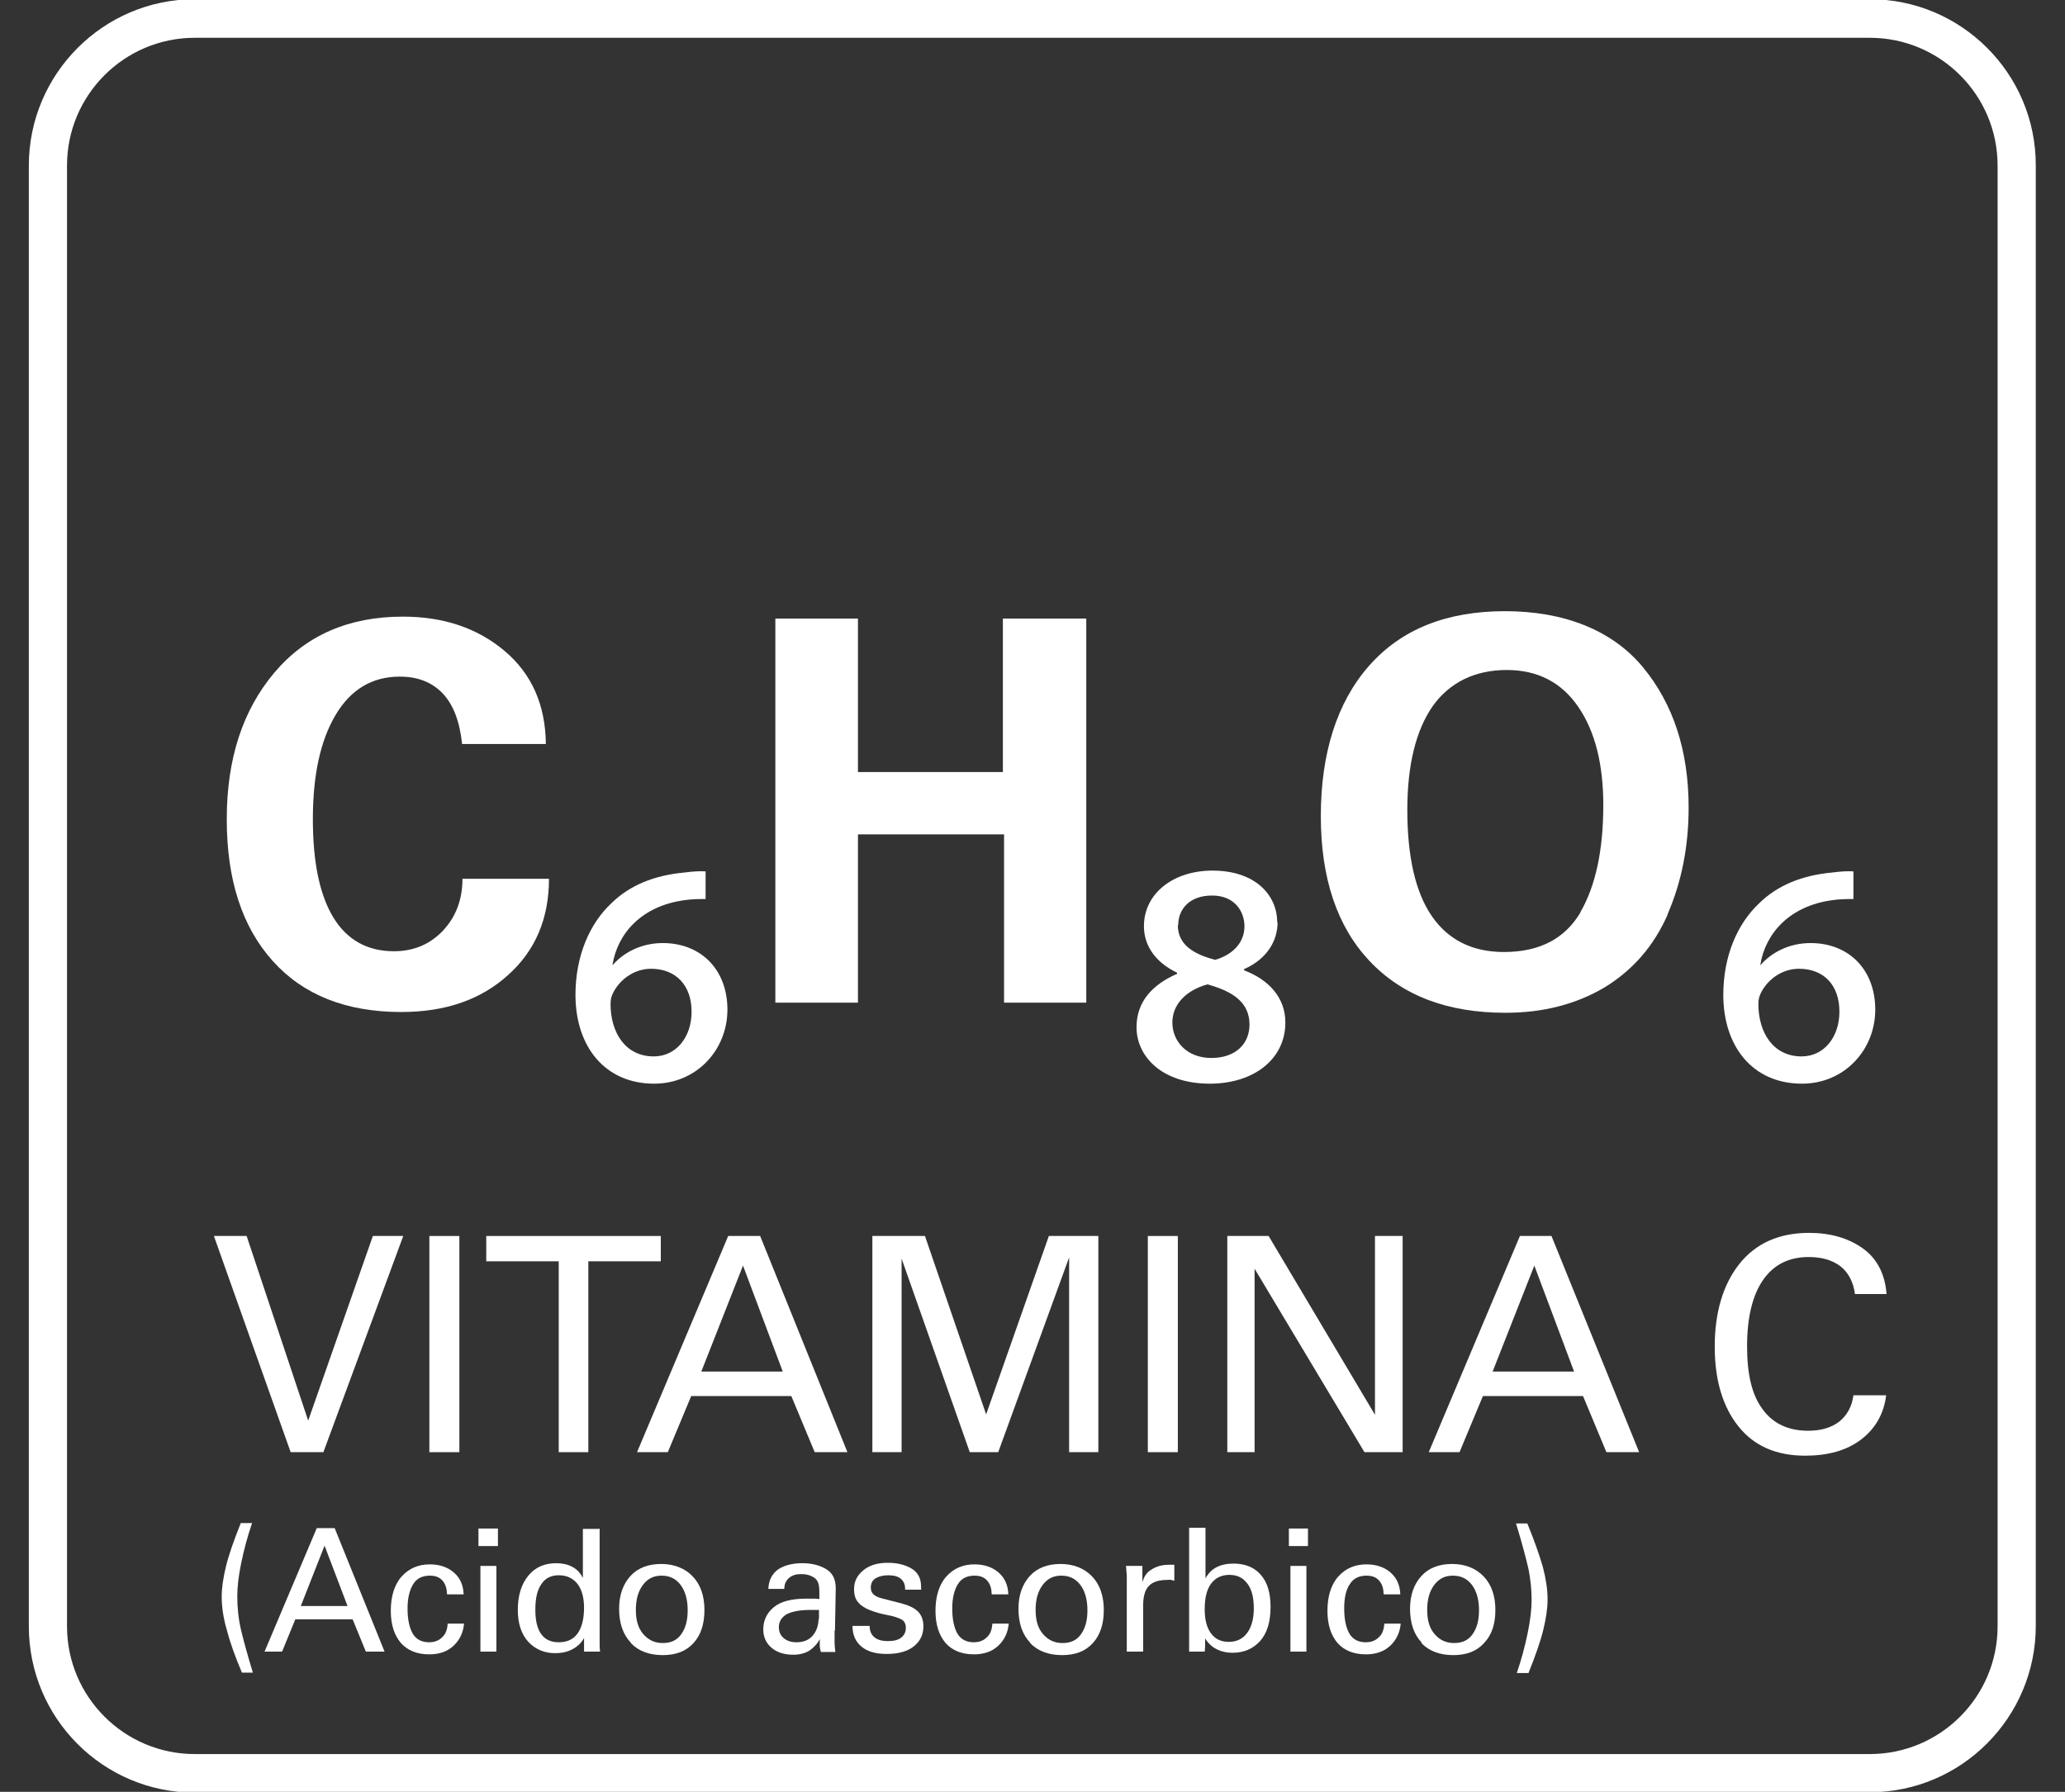 <?xml version="1.0" encoding="UTF-8"?>
<svg id="Livello_1" xmlns="http://www.w3.org/2000/svg" version="1.1" viewBox="0 0 53 46">
  <rect x="0" y="0" width="53" height="46" fill="#333333" stroke="none"/>
  <!-- Generator: Adobe Illustrator 29.0.0, SVG Export Plug-In . SVG Version: 2.1.0 Build 186)  -->
  <defs>
    <style>
      .st0 {
        fill: #fff;
      }

      .st1 {
        isolation: isolate;
      }
    </style>
  </defs>
  <path class="st0" d="M48,46.02H5c-2.35,0-4.26-1.91-4.26-4.27V4.25C.74,1.9,2.65-.02,5-.02h42.99c2.35,0,4.26,1.91,4.26,4.26v37.5c0,2.35-1.91,4.27-4.26,4.27ZM5,.97c-1.81,0-3.28,1.47-3.28,3.28v37.5c0,1.81,1.47,3.28,3.28,3.28h42.99c1.81,0,3.28-1.47,3.28-3.28V4.25c0-1.81-1.47-3.28-3.28-3.28H5Z"/>
  <g class="st1">
    <g class="st1">
      <path class="st0" d="M14.01,19.1h-2.15c-.06-.57-.22-1-.49-1.29-.27-.29-.64-.44-1.11-.44-.71,0-1.26.33-1.65.99s-.58,1.55-.58,2.67.18,1.96.53,2.53.87.86,1.55.86c.51,0,.93-.18,1.26-.53.33-.35.5-.8.5-1.33h2.22c0,1.02-.35,1.85-1.06,2.48-.7.63-1.61.94-2.73.94-1.42,0-2.52-.44-3.3-1.31-.79-.88-1.18-2.09-1.18-3.64s.41-2.8,1.22-3.76c.81-.96,1.91-1.44,3.3-1.44,1.04,0,1.91.29,2.61.88.7.59,1.05,1.39,1.06,2.39Z"/>
    </g>
    <g class="st1">
      <path class="st0" d="M18.11,23.08c-.15,0-.36,0-.55.03-1.09.15-1.71.85-1.84,1.66h.01c.26-.3.71-.56,1.28-.56.98,0,1.66.68,1.66,1.71s-.79,1.9-1.88,1.9c-1.27,0-2.02-.96-2.02-2.28,0-1.01.37-1.84.93-2.36.46-.45,1.09-.71,1.86-.78.22-.03.41-.04.55-.03v.71ZM17.75,25.97c0-.67-.4-1.1-1.04-1.1-.42,0-.79.26-.97.61-.04.08-.07.16-.07.29,0,.74.38,1.35,1.11,1.35.57,0,.97-.49.97-1.15Z"/>
    </g>
    <g class="st1">
      <path class="st0" d="M22.02,15.88v3.94h3.72v-3.94h2.14v9.86h-2.11v-4.32h-3.75v4.32h-2.12v-9.86h2.12Z"/>
    </g>
    <g class="st1">
      <path class="st0" d="M32.79,23.68c0,.45-.25.93-.86,1.2v.03c.61.23,1.06.68,1.06,1.34,0,.94-.81,1.57-1.94,1.57-1.23,0-1.88-.7-1.88-1.45,0-.65.4-1.09,1.04-1.37v-.03c-.57-.27-.85-.71-.85-1.19,0-.85.76-1.43,1.76-1.43,1.12,0,1.66.65,1.66,1.32ZM32.07,26.31c0-.59-.44-.86-1.08-1.04-.57.16-.9.53-.9.98,0,.48.37.91,1,.91s.98-.37.98-.86ZM30.23,23.75c0,.48.37.74.96.89.42-.12.75-.42.75-.86,0-.38-.25-.79-.83-.79s-.87.35-.87.76Z"/>
    </g>
    <g class="st1">
      <path class="st0" d="M42.81,23.46c-.36.83-.91,1.45-1.63,1.89-.73.43-1.57.65-2.54.65-1.49,0-2.65-.44-3.49-1.33-.83-.88-1.25-2.12-1.25-3.72s.41-2.92,1.24-3.86,1.99-1.4,3.49-1.4,2.74.48,3.53,1.43c.79.95,1.18,2.16,1.18,3.61,0,1-.18,1.91-.54,2.74ZM40.56,23.42c.39-.67.59-1.59.59-2.75,0-1.05-.21-1.89-.64-2.52-.43-.63-1.04-.95-1.84-.95s-1.46.31-1.9.93c-.43.62-.65,1.51-.65,2.66,0,1.21.21,2.12.63,2.73s1.04.92,1.85.92c.91,0,1.56-.34,1.96-1.01Z"/>
    </g>
    <g class="st1">
      <path class="st0" d="M47.57,23.08c-.15,0-.36,0-.55.03-1.09.15-1.71.85-1.84,1.66h.01c.26-.3.71-.56,1.28-.56.98,0,1.66.68,1.66,1.71s-.79,1.9-1.88,1.9c-1.27,0-2.02-.96-2.02-2.28,0-1.01.37-1.84.93-2.36.46-.45,1.09-.71,1.86-.78.22-.03.41-.04.55-.03v.71ZM47.21,25.97c0-.67-.39-1.1-1.04-1.1-.42,0-.79.26-.97.61-.04.08-.07.16-.07.29,0,.74.38,1.35,1.11,1.35.57,0,.97-.49.97-1.15Z"/>
    </g>
  </g>
  <g class="st1">
    <g class="st1">
      <path class="st0" d="M6.33,31.73l1.58,4.74,1.66-4.74h.78l-2.05,5.55h-.84l-1.97-5.55h.85Z"/>
      <path class="st0" d="M11.79,31.73v5.55h-.77v-5.55h.77Z"/>
      <path class="st0" d="M16.96,31.73v.65h-1.86v4.9h-.76v-4.9h-1.86v-.65h4.48Z"/>
      <path class="st0" d="M19.51,31.73l2.24,5.55h-.84l-.6-1.44h-2.57l-.6,1.44h-.79l2.34-5.55h.82ZM17.99,35.21h2.1l-1.02-2.72-1.07,2.72Z"/>
      <path class="st0" d="M23.74,31.73l1.57,4.58,1.61-4.58h1.27v5.55h-.75v-5l-1.82,5h-.73l-1.75-4.97v4.97h-.75v-5.55h1.36Z"/>
      <path class="st0" d="M30.23,31.73v5.55h-.77v-5.55h.77Z"/>
      <path class="st0" d="M32.56,31.73l2.73,4.59v-4.59h.71v5.55h-.98l-2.82-4.71v4.71h-.7v-5.55h1.07Z"/>
      <path class="st0" d="M39.82,31.73l2.25,5.55h-.84l-.6-1.44h-2.57l-.6,1.44h-.79l2.34-5.55h.82ZM38.3,35.21h2.1l-1.02-2.72-1.07,2.72Z"/>
      <path class="st0" d="M47.61,33.23c-.04-.32-.17-.56-.37-.72-.21-.16-.48-.24-.82-.24-.51,0-.9.2-1.17.59-.27.39-.41.96-.41,1.7s.13,1.26.4,1.62c.27.37.66.55,1.17.55.33,0,.59-.08.79-.23.2-.16.33-.38.37-.68h.84c-.06.48-.28.86-.65,1.14s-.85.41-1.43.41c-.74,0-1.31-.25-1.71-.75-.4-.5-.61-1.18-.61-2.05s.21-1.59.63-2.12c.42-.53,1.02-.8,1.79-.8.54,0,1,.13,1.37.39.37.26.58.66.62,1.18h-.82Z"/>
    </g>
  </g>
  <g class="st1">
    <g class="st1">
      <path class="st0" d="M6.47,39.1c-.12.35-.21.69-.28,1.03s-.1.62-.1.85c0,.29.03.59.1.88.07.29.17.65.3,1.08h-.28c-.18-.42-.31-.79-.39-1.1-.09-.31-.13-.6-.13-.85,0-.23.04-.49.11-.78.07-.29.2-.66.38-1.11h.29Z"/>
      <path class="st0" d="M8.59,39.23l1.28,3.17h-.48l-.34-.83h-1.47l-.34.83h-.45l1.34-3.17h.47ZM7.72,41.23h1.2l-.59-1.55-.61,1.55Z"/>
      <path class="st0" d="M11.47,40.91c0-.15-.05-.27-.13-.35-.08-.08-.18-.11-.31-.11-.19,0-.33.07-.42.21s-.15.35-.15.63c0,.29.05.51.14.66.09.14.23.21.41.21.14,0,.25-.04.34-.13.09-.08.13-.2.14-.35h.42c-.02.23-.11.42-.27.57-.16.15-.37.22-.62.22-.32,0-.56-.1-.73-.29-.17-.2-.26-.47-.26-.83s.09-.67.28-.88.43-.31.72-.31c.25,0,.46.07.62.21.16.14.24.32.25.56h-.42Z"/>
      <path class="st0" d="M12.78,39.24v.45h-.5v-.45h.5ZM12.74,40.2v2.2h-.41v-2.2h.41Z"/>
      <path class="st0" d="M15.39,39.24v2.82s0,.07,0,.12c0,.06,0,.13.01.22h-.41s0-.08,0-.13v-.22c-.07.13-.17.22-.3.29s-.28.1-.44.1c-.28,0-.51-.1-.69-.29-.18-.2-.27-.47-.27-.82,0-.37.09-.66.27-.88s.42-.32.72-.32c.15,0,.29.03.4.09.12.06.21.15.28.29v-1.26h.41ZM14.82,40.66c-.12-.15-.28-.22-.48-.22-.19,0-.34.07-.44.22-.11.15-.16.37-.16.66s.05.49.15.63c.1.14.25.21.45.21.21,0,.37-.07.48-.22.11-.15.17-.37.17-.67,0-.26-.06-.47-.17-.61Z"/>
      <path class="st0" d="M16.19,42.17c-.2-.21-.3-.5-.3-.87,0-.35.1-.63.29-.84s.46-.31.79-.31.61.11.81.32c.2.21.3.5.3.86s-.09.64-.28.85c-.19.21-.45.31-.79.31s-.62-.1-.82-.31ZM16.51,41.95c.13.15.29.23.5.23s.36-.07.47-.22c.11-.15.17-.35.17-.62s-.06-.49-.18-.65-.28-.24-.49-.24-.36.08-.48.24c-.12.16-.18.37-.18.64s.06.47.19.62Z"/>
      <path class="st0" d="M21.42,41.86c0,.07,0,.16,0,.27,0,.11.01.2.02.28h-.37s-.03-.1-.03-.15c0-.05,0-.11,0-.18-.07.13-.16.22-.26.29-.11.07-.25.11-.42.11-.23,0-.42-.06-.56-.18s-.21-.28-.21-.47c0-.23.09-.42.27-.57.18-.15.46-.22.84-.22h.13c.06,0,.13,0,.2.01v-.15c0-.13-.01-.23-.04-.29-.03-.06-.08-.11-.15-.14-.07-.04-.17-.06-.28-.06-.13,0-.23.03-.31.1s-.12.16-.12.28h-.41c.01-.23.1-.39.25-.5.15-.1.36-.16.62-.16.24,0,.44.05.61.15.17.1.25.26.25.5l-.02,1.08ZM21.02,41.56v-.23s-.04,0-.04,0h-.07s-.12,0-.12,0c-.26,0-.46.04-.6.11-.13.08-.2.19-.2.33,0,.12.04.21.12.28.08.07.19.11.33.11.17,0,.31-.05.41-.16s.15-.25.16-.43Z"/>
      <path class="st0" d="M23.65,40.81h-.42v-.03c0-.11-.04-.19-.11-.25-.07-.06-.18-.09-.32-.09s-.25.03-.33.08c-.08.05-.12.13-.12.24,0,.14.09.22.27.27l.51.13c.19.05.34.12.43.21.09.09.14.22.14.38,0,.21-.08.38-.24.51s-.39.2-.7.2c-.28,0-.5-.06-.65-.19-.15-.12-.23-.3-.23-.53h.44c0,.13.04.22.12.29.08.07.2.1.36.1.14,0,.26-.03.33-.09.08-.06.12-.15.12-.25s-.04-.18-.12-.22c-.08-.04-.2-.08-.36-.11-.16-.03-.3-.07-.43-.12s-.23-.11-.31-.2c-.08-.09-.11-.2-.11-.35,0-.19.08-.35.24-.48.16-.13.36-.19.63-.19.24,0,.44.05.61.15.16.1.24.25.24.46v.06Z"/>
      <path class="st0" d="M25.45,40.91c0-.15-.05-.27-.13-.35-.08-.08-.18-.11-.31-.11-.19,0-.33.07-.42.21s-.15.35-.15.63c0,.29.05.51.14.66.09.14.23.21.41.21.14,0,.25-.04.34-.13.09-.08.13-.2.14-.35h.42c-.02.23-.11.42-.27.57-.16.15-.37.22-.62.22-.32,0-.56-.1-.73-.29-.17-.2-.26-.47-.26-.83s.09-.67.28-.88.43-.31.72-.31c.25,0,.46.07.62.21.16.14.24.32.25.56h-.42Z"/>
      <path class="st0" d="M26.44,42.17c-.2-.21-.3-.5-.3-.87,0-.35.1-.63.29-.84s.46-.31.79-.31.61.11.81.32c.2.21.3.5.3.86s-.09.64-.28.85c-.19.21-.45.31-.79.31s-.62-.1-.82-.31ZM26.77,41.95c.13.15.29.23.5.23s.36-.07.47-.22c.11-.15.17-.35.17-.62s-.06-.49-.18-.65c-.12-.16-.28-.24-.49-.24s-.36.08-.48.24c-.12.16-.18.37-.18.64s.06.47.19.62Z"/>
      <path class="st0" d="M30.14,40.18v.4s-.05-.01-.08-.02-.06,0-.11,0c-.21,0-.36.05-.46.15s-.15.27-.15.5v1.19h-.42v-1.95s-.02-.25-.02-.25h.42v.26c0,.07,0,.13,0,.16.04-.14.11-.26.24-.33.12-.08.27-.12.46-.12h.12Z"/>
      <path class="st0" d="M30.94,39.23v1.29c.07-.13.17-.23.29-.29s.26-.09.43-.09c.3,0,.54.1.7.29.17.19.25.47.25.82,0,.39-.09.68-.27.88s-.42.3-.71.3c-.15,0-.28-.03-.4-.09-.12-.06-.22-.15-.3-.28v.21c0,.06-.01.1-.01.13h-.4v-.25c0-.07,0-.11,0-.15v-2.78h.41ZM32.01,40.65c-.11-.15-.26-.22-.46-.22s-.36.08-.47.23c-.11.15-.16.37-.16.65,0,.27.05.47.16.62s.26.22.46.22.36-.08.47-.23c.11-.15.17-.36.17-.63s-.05-.48-.16-.63Z"/>
      <path class="st0" d="M33.57,39.24v.45h-.49v-.45h.49ZM33.53,40.2v2.2h-.41v-2.2h.41Z"/>
      <path class="st0" d="M35.51,40.91c0-.15-.05-.27-.13-.35s-.18-.11-.31-.11c-.19,0-.33.07-.42.21-.1.14-.15.35-.15.63,0,.29.05.51.14.66.09.14.23.21.41.21.14,0,.25-.04.34-.13.09-.08.13-.2.14-.35h.42c-.02.23-.11.42-.27.57s-.37.22-.62.22c-.32,0-.56-.1-.73-.29-.17-.2-.26-.47-.26-.83s.09-.67.28-.88c.19-.21.43-.31.72-.31.25,0,.46.07.62.21.16.14.24.32.25.56h-.42Z"/>
      <path class="st0" d="M36.49,42.17c-.2-.21-.3-.5-.3-.87,0-.35.1-.63.29-.84s.46-.31.79-.31.61.11.81.32c.2.21.3.5.3.86s-.09.64-.29.85c-.19.21-.45.31-.79.31s-.62-.1-.82-.31ZM36.82,41.95c.13.15.29.23.5.23s.36-.07.47-.22c.11-.15.17-.35.17-.62s-.06-.49-.18-.65c-.12-.16-.28-.24-.49-.24s-.36.08-.48.24c-.12.16-.18.37-.18.64s.06.47.19.62Z"/>
      <path class="st0" d="M38.93,42.95c.12-.35.21-.69.28-1.03s.1-.62.1-.85c0-.27-.03-.54-.08-.79-.06-.26-.16-.65-.32-1.17h.29c.18.44.31.81.4,1.12.08.31.12.58.12.83,0,.23-.04.49-.11.78-.07.29-.2.66-.38,1.11h-.29Z"/>
    </g>
  </g>
</svg>